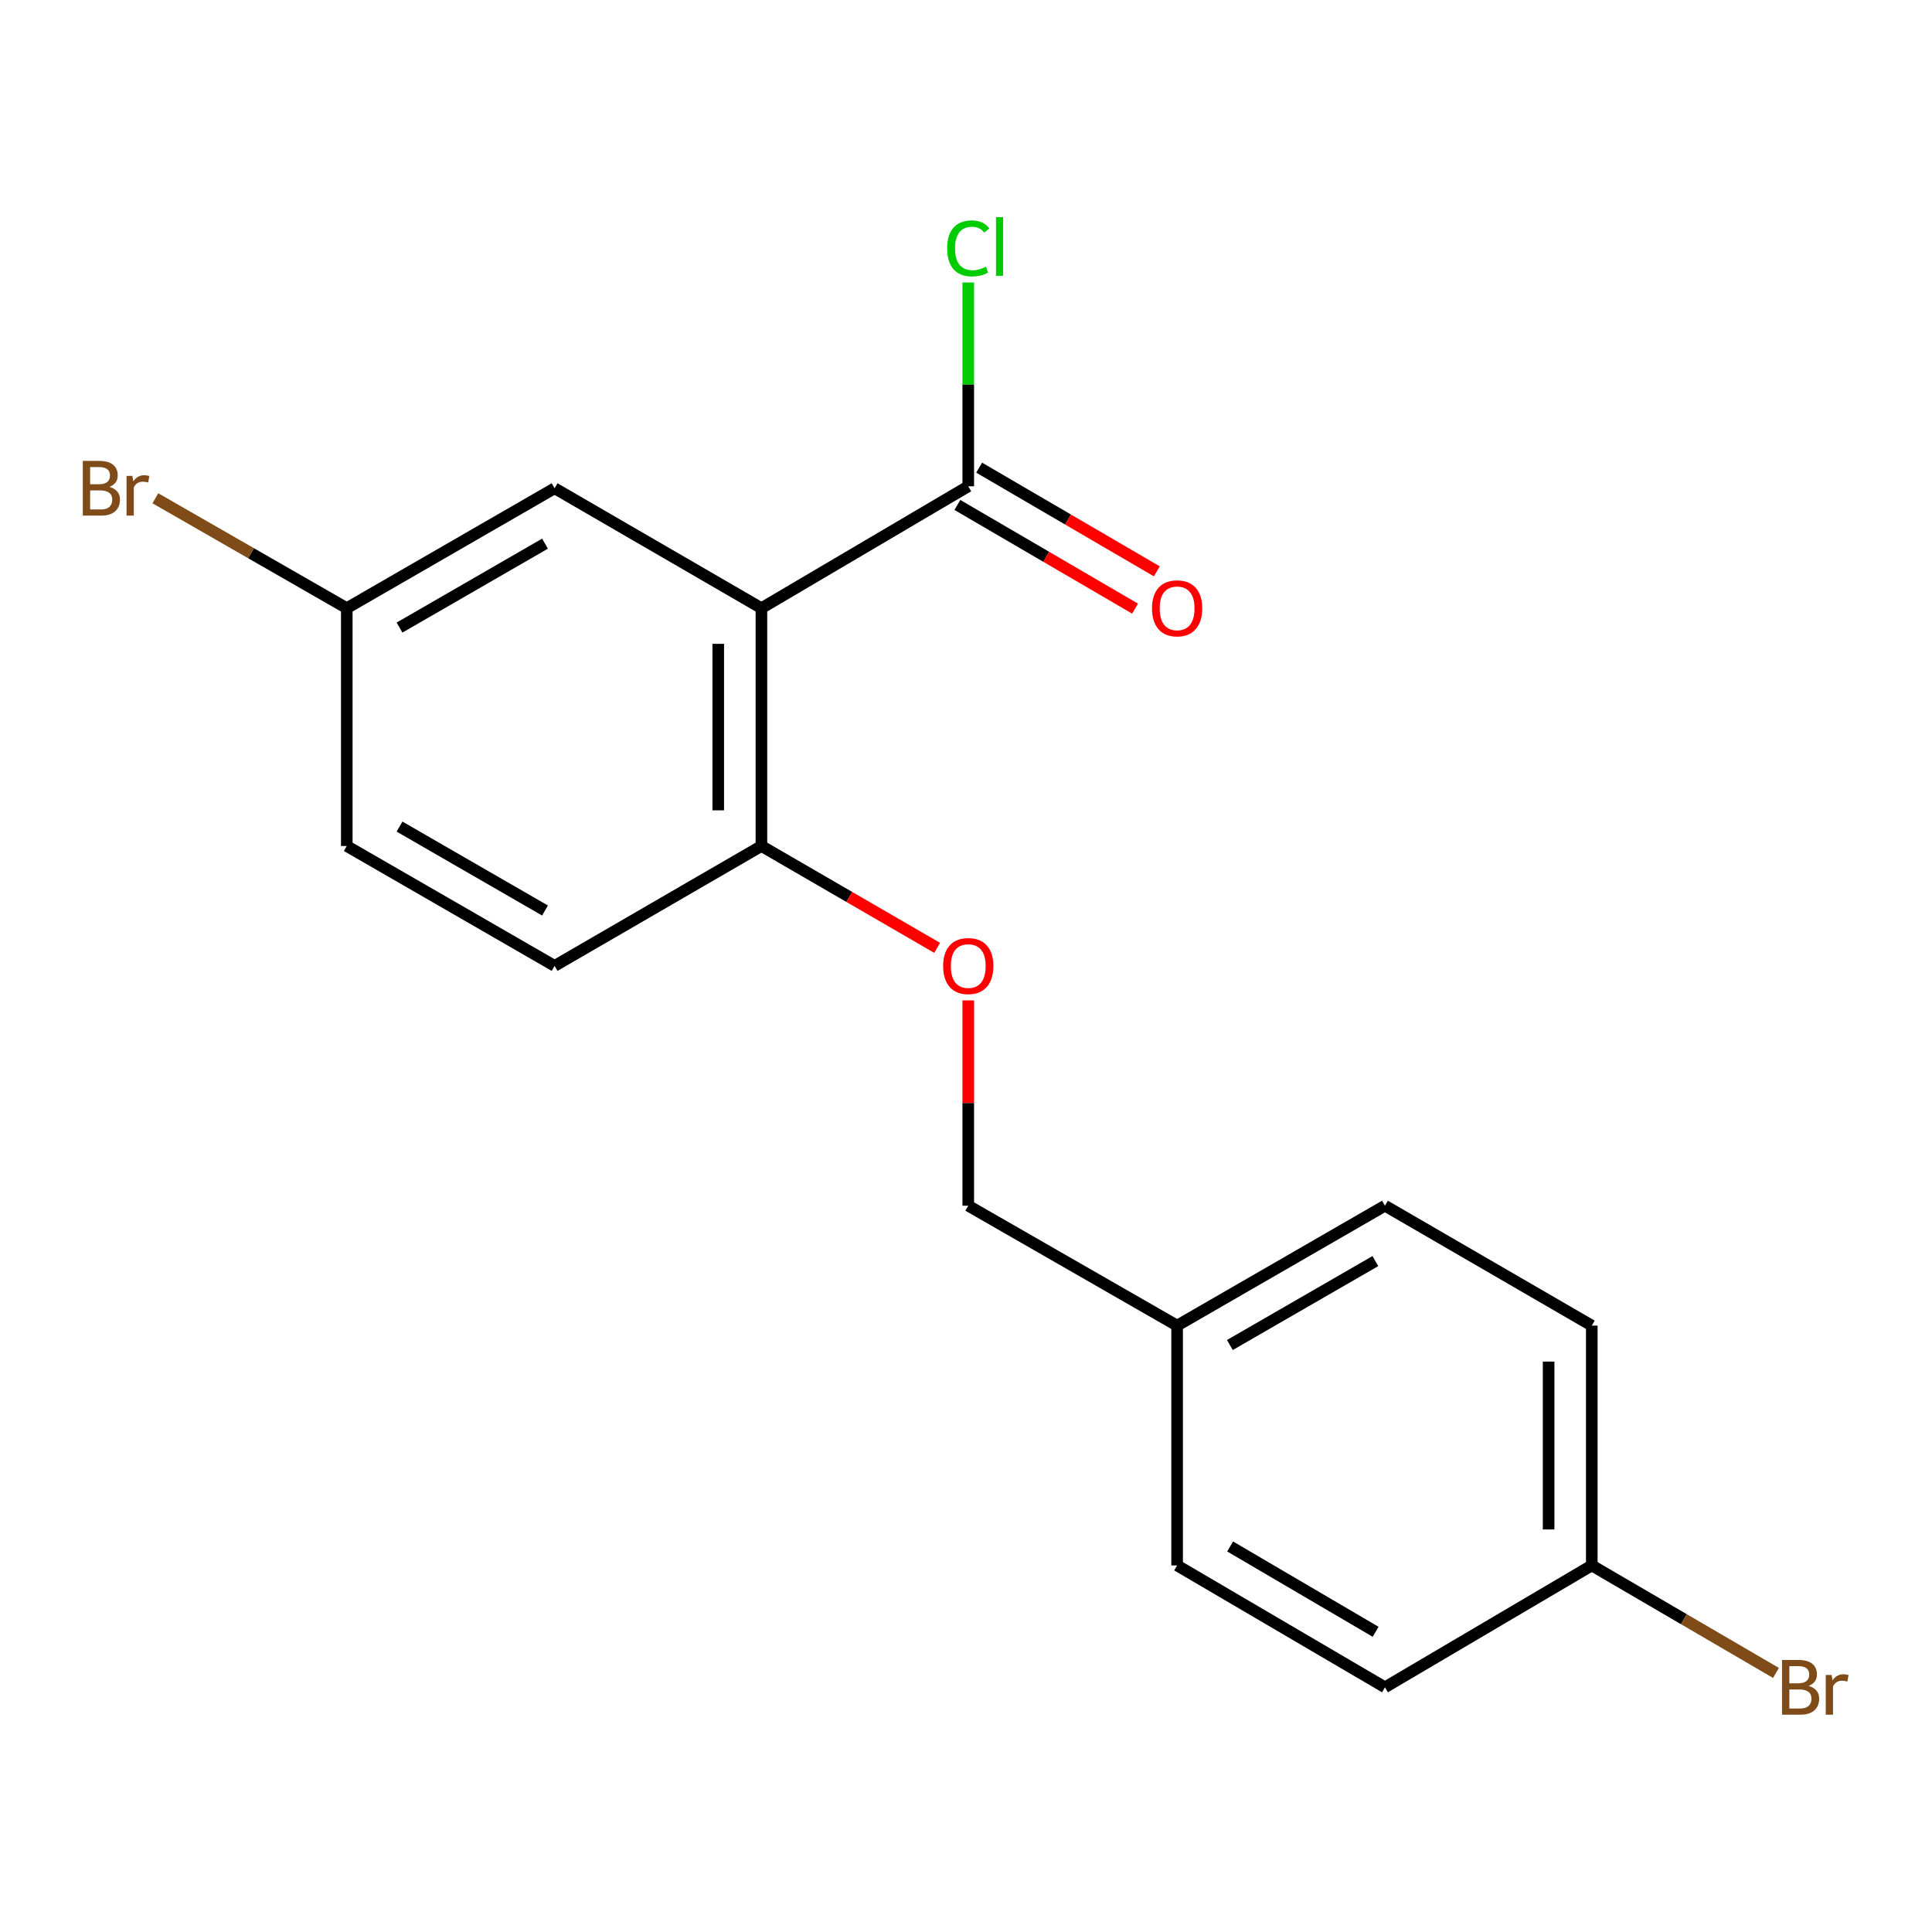 <?xml version='1.0' encoding='iso-8859-1'?>
<svg version='1.1' baseProfile='full'
              xmlns='http://www.w3.org/2000/svg'
                      xmlns:rdkit='http://www.rdkit.org/xml'
                      xmlns:xlink='http://www.w3.org/1999/xlink'
                  xml:space='preserve'
width='1000px' height='1000px' viewBox='0 0 1000 1000'>
<!-- END OF HEADER -->
<rect style='opacity:1.0;fill:#FFFFFF;stroke:none' width='1000' height='1000' x='0' y='0'> </rect>
<path class='bond-0' d='M 394.111,314.791 L 501.169,251.708' style='fill:none;fill-rule:evenodd;stroke:#000000;stroke-width:6px;stroke-linecap:butt;stroke-linejoin:miter;stroke-opacity:1' />
<path class='bond-1' d='M 394.111,314.791 L 394.111,437.89' style='fill:none;fill-rule:evenodd;stroke:#000000;stroke-width:6px;stroke-linecap:butt;stroke-linejoin:miter;stroke-opacity:1' />
<path class='bond-1' d='M 371.763,333.255 L 371.763,419.425' style='fill:none;fill-rule:evenodd;stroke:#000000;stroke-width:6px;stroke-linecap:butt;stroke-linejoin:miter;stroke-opacity:1' />
<path class='bond-2' d='M 394.111,314.791 L 287.065,252.726' style='fill:none;fill-rule:evenodd;stroke:#000000;stroke-width:6px;stroke-linecap:butt;stroke-linejoin:miter;stroke-opacity:1' />
<path class='bond-4' d='M 495.537,261.359 L 541.524,288.194' style='fill:none;fill-rule:evenodd;stroke:#000000;stroke-width:6px;stroke-linecap:butt;stroke-linejoin:miter;stroke-opacity:1' />
<path class='bond-4' d='M 541.524,288.194 L 587.51,315.029' style='fill:none;fill-rule:evenodd;stroke:#FF0000;stroke-width:6px;stroke-linecap:butt;stroke-linejoin:miter;stroke-opacity:1' />
<path class='bond-4' d='M 506.801,242.057 L 552.787,268.892' style='fill:none;fill-rule:evenodd;stroke:#000000;stroke-width:6px;stroke-linecap:butt;stroke-linejoin:miter;stroke-opacity:1' />
<path class='bond-4' d='M 552.787,268.892 L 598.773,295.728' style='fill:none;fill-rule:evenodd;stroke:#FF0000;stroke-width:6px;stroke-linecap:butt;stroke-linejoin:miter;stroke-opacity:1' />
<path class='bond-6' d='M 501.169,251.708 L 501.169,198.965' style='fill:none;fill-rule:evenodd;stroke:#000000;stroke-width:6px;stroke-linecap:butt;stroke-linejoin:miter;stroke-opacity:1' />
<path class='bond-6' d='M 501.169,198.965 L 501.169,146.221' style='fill:none;fill-rule:evenodd;stroke:#00CC00;stroke-width:6px;stroke-linecap:butt;stroke-linejoin:miter;stroke-opacity:1' />
<path class='bond-3' d='M 394.111,437.89 L 439.593,464.252' style='fill:none;fill-rule:evenodd;stroke:#000000;stroke-width:6px;stroke-linecap:butt;stroke-linejoin:miter;stroke-opacity:1' />
<path class='bond-3' d='M 439.593,464.252 L 485.076,490.614' style='fill:none;fill-rule:evenodd;stroke:#FF0000;stroke-width:6px;stroke-linecap:butt;stroke-linejoin:miter;stroke-opacity:1' />
<path class='bond-5' d='M 394.111,437.89 L 287.065,499.942' style='fill:none;fill-rule:evenodd;stroke:#000000;stroke-width:6px;stroke-linecap:butt;stroke-linejoin:miter;stroke-opacity:1' />
<path class='bond-7' d='M 287.065,252.726 L 179.485,314.791' style='fill:none;fill-rule:evenodd;stroke:#000000;stroke-width:6px;stroke-linecap:butt;stroke-linejoin:miter;stroke-opacity:1' />
<path class='bond-7' d='M 282.096,281.393 L 206.79,324.838' style='fill:none;fill-rule:evenodd;stroke:#000000;stroke-width:6px;stroke-linecap:butt;stroke-linejoin:miter;stroke-opacity:1' />
<path class='bond-8' d='M 501.169,517.805 L 501.169,570.939' style='fill:none;fill-rule:evenodd;stroke:#FF0000;stroke-width:6px;stroke-linecap:butt;stroke-linejoin:miter;stroke-opacity:1' />
<path class='bond-8' d='M 501.169,570.939 L 501.169,624.072' style='fill:none;fill-rule:evenodd;stroke:#000000;stroke-width:6px;stroke-linecap:butt;stroke-linejoin:miter;stroke-opacity:1' />
<path class='bond-18' d='M 287.065,499.942 L 179.485,437.89' style='fill:none;fill-rule:evenodd;stroke:#000000;stroke-width:6px;stroke-linecap:butt;stroke-linejoin:miter;stroke-opacity:1' />
<path class='bond-18' d='M 282.094,471.276 L 206.788,427.839' style='fill:none;fill-rule:evenodd;stroke:#000000;stroke-width:6px;stroke-linecap:butt;stroke-linejoin:miter;stroke-opacity:1' />
<path class='bond-11' d='M 179.485,314.791 L 179.485,437.89' style='fill:none;fill-rule:evenodd;stroke:#000000;stroke-width:6px;stroke-linecap:butt;stroke-linejoin:miter;stroke-opacity:1' />
<path class='bond-12' d='M 179.485,314.791 L 129.949,286.347' style='fill:none;fill-rule:evenodd;stroke:#000000;stroke-width:6px;stroke-linecap:butt;stroke-linejoin:miter;stroke-opacity:1' />
<path class='bond-12' d='M 129.949,286.347 L 80.412,257.903' style='fill:none;fill-rule:evenodd;stroke:#7F4C19;stroke-width:6px;stroke-linecap:butt;stroke-linejoin:miter;stroke-opacity:1' />
<path class='bond-10' d='M 501.169,624.072 L 609.27,686.137' style='fill:none;fill-rule:evenodd;stroke:#000000;stroke-width:6px;stroke-linecap:butt;stroke-linejoin:miter;stroke-opacity:1' />
<path class='bond-9' d='M 823.909,810.266 L 823.909,686.137' style='fill:none;fill-rule:evenodd;stroke:#000000;stroke-width:6px;stroke-linecap:butt;stroke-linejoin:miter;stroke-opacity:1' />
<path class='bond-9' d='M 801.561,791.647 L 801.561,704.756' style='fill:none;fill-rule:evenodd;stroke:#000000;stroke-width:6px;stroke-linecap:butt;stroke-linejoin:miter;stroke-opacity:1' />
<path class='bond-13' d='M 823.909,810.266 L 871.573,838.087' style='fill:none;fill-rule:evenodd;stroke:#000000;stroke-width:6px;stroke-linecap:butt;stroke-linejoin:miter;stroke-opacity:1' />
<path class='bond-13' d='M 871.573,838.087 L 919.237,865.908' style='fill:none;fill-rule:evenodd;stroke:#7F4C19;stroke-width:6px;stroke-linecap:butt;stroke-linejoin:miter;stroke-opacity:1' />
<path class='bond-19' d='M 823.909,810.266 L 716.85,873.349' style='fill:none;fill-rule:evenodd;stroke:#000000;stroke-width:6px;stroke-linecap:butt;stroke-linejoin:miter;stroke-opacity:1' />
<path class='bond-16' d='M 609.27,686.137 L 609.27,810.266' style='fill:none;fill-rule:evenodd;stroke:#000000;stroke-width:6px;stroke-linecap:butt;stroke-linejoin:miter;stroke-opacity:1' />
<path class='bond-17' d='M 609.27,686.137 L 716.85,624.072' style='fill:none;fill-rule:evenodd;stroke:#000000;stroke-width:6px;stroke-linecap:butt;stroke-linejoin:miter;stroke-opacity:1' />
<path class='bond-17' d='M 636.575,696.184 L 711.881,652.739' style='fill:none;fill-rule:evenodd;stroke:#000000;stroke-width:6px;stroke-linecap:butt;stroke-linejoin:miter;stroke-opacity:1' />
<path class='bond-14' d='M 716.85,873.349 L 609.27,810.266' style='fill:none;fill-rule:evenodd;stroke:#000000;stroke-width:6px;stroke-linecap:butt;stroke-linejoin:miter;stroke-opacity:1' />
<path class='bond-14' d='M 712.018,844.609 L 636.712,800.451' style='fill:none;fill-rule:evenodd;stroke:#000000;stroke-width:6px;stroke-linecap:butt;stroke-linejoin:miter;stroke-opacity:1' />
<path class='bond-15' d='M 823.909,686.137 L 716.85,624.072' style='fill:none;fill-rule:evenodd;stroke:#000000;stroke-width:6px;stroke-linecap:butt;stroke-linejoin:miter;stroke-opacity:1' />
<path  class='atom-4' d='M 488.169 500.022
Q 488.169 493.222, 491.529 489.422
Q 494.889 485.622, 501.169 485.622
Q 507.449 485.622, 510.809 489.422
Q 514.169 493.222, 514.169 500.022
Q 514.169 506.902, 510.769 510.822
Q 507.369 514.702, 501.169 514.702
Q 494.929 514.702, 491.529 510.822
Q 488.169 506.942, 488.169 500.022
M 501.169 511.502
Q 505.489 511.502, 507.809 508.622
Q 510.169 505.702, 510.169 500.022
Q 510.169 494.462, 507.809 491.662
Q 505.489 488.822, 501.169 488.822
Q 496.849 488.822, 494.489 491.622
Q 492.169 494.422, 492.169 500.022
Q 492.169 505.742, 494.489 508.622
Q 496.849 511.502, 501.169 511.502
' fill='#FF0000'/>
<path  class='atom-5' d='M 596.27 314.871
Q 596.27 308.071, 599.63 304.271
Q 602.99 300.471, 609.27 300.471
Q 615.55 300.471, 618.91 304.271
Q 622.27 308.071, 622.27 314.871
Q 622.27 321.751, 618.87 325.671
Q 615.47 329.551, 609.27 329.551
Q 603.03 329.551, 599.63 325.671
Q 596.27 321.791, 596.27 314.871
M 609.27 326.351
Q 613.59 326.351, 615.91 323.471
Q 618.27 320.551, 618.27 314.871
Q 618.27 309.311, 615.91 306.511
Q 613.59 303.671, 609.27 303.671
Q 604.95 303.671, 602.59 306.471
Q 600.27 309.271, 600.27 314.871
Q 600.27 320.591, 602.59 323.471
Q 604.95 326.351, 609.27 326.351
' fill='#FF0000'/>
<path  class='atom-7' d='M 490.249 128.558
Q 490.249 121.518, 493.529 117.838
Q 496.849 114.118, 503.129 114.118
Q 508.969 114.118, 512.089 118.238
L 509.449 120.398
Q 507.169 117.398, 503.129 117.398
Q 498.849 117.398, 496.569 120.278
Q 494.329 123.118, 494.329 128.558
Q 494.329 134.158, 496.649 137.038
Q 499.009 139.918, 503.569 139.918
Q 506.689 139.918, 510.329 138.038
L 511.449 141.038
Q 509.969 141.998, 507.729 142.558
Q 505.489 143.118, 503.009 143.118
Q 496.849 143.118, 493.529 139.358
Q 490.249 135.598, 490.249 128.558
' fill='#00CC00'/>
<path  class='atom-7' d='M 515.529 112.398
L 519.209 112.398
L 519.209 142.758
L 515.529 142.758
L 515.529 112.398
' fill='#00CC00'/>
<path  class='atom-13' d='M 56.616 252.006
Q 59.336 252.766, 60.696 254.446
Q 62.096 256.086, 62.096 258.526
Q 62.096 262.446, 59.576 264.686
Q 57.096 266.886, 52.376 266.886
L 42.856 266.886
L 42.856 238.566
L 51.216 238.566
Q 56.056 238.566, 58.496 240.526
Q 60.936 242.486, 60.936 246.086
Q 60.936 250.366, 56.616 252.006
M 46.656 241.766
L 46.656 250.646
L 51.216 250.646
Q 54.016 250.646, 55.456 249.526
Q 56.936 248.366, 56.936 246.086
Q 56.936 241.766, 51.216 241.766
L 46.656 241.766
M 52.376 263.686
Q 55.136 263.686, 56.616 262.366
Q 58.096 261.046, 58.096 258.526
Q 58.096 256.206, 56.456 255.046
Q 54.856 253.846, 51.776 253.846
L 46.656 253.846
L 46.656 263.686
L 52.376 263.686
' fill='#7F4C19'/>
<path  class='atom-13' d='M 68.536 246.326
L 68.976 249.166
Q 71.136 245.966, 74.656 245.966
Q 75.776 245.966, 77.296 246.366
L 76.696 249.726
Q 74.976 249.326, 74.016 249.326
Q 72.336 249.326, 71.216 250.006
Q 70.136 250.646, 69.256 252.206
L 69.256 266.886
L 65.496 266.886
L 65.496 246.326
L 68.536 246.326
' fill='#7F4C19'/>
<path  class='atom-14' d='M 936.125 872.629
Q 938.845 873.389, 940.205 875.069
Q 941.605 876.709, 941.605 879.149
Q 941.605 883.069, 939.085 885.309
Q 936.605 887.509, 931.885 887.509
L 922.365 887.509
L 922.365 859.189
L 930.725 859.189
Q 935.565 859.189, 938.005 861.149
Q 940.445 863.109, 940.445 866.709
Q 940.445 870.989, 936.125 872.629
M 926.165 862.389
L 926.165 871.269
L 930.725 871.269
Q 933.525 871.269, 934.965 870.149
Q 936.445 868.989, 936.445 866.709
Q 936.445 862.389, 930.725 862.389
L 926.165 862.389
M 931.885 884.309
Q 934.645 884.309, 936.125 882.989
Q 937.605 881.669, 937.605 879.149
Q 937.605 876.829, 935.965 875.669
Q 934.365 874.469, 931.285 874.469
L 926.165 874.469
L 926.165 884.309
L 931.885 884.309
' fill='#7F4C19'/>
<path  class='atom-14' d='M 948.045 866.949
L 948.485 869.789
Q 950.645 866.589, 954.165 866.589
Q 955.285 866.589, 956.805 866.989
L 956.205 870.349
Q 954.485 869.949, 953.525 869.949
Q 951.845 869.949, 950.725 870.629
Q 949.645 871.269, 948.765 872.829
L 948.765 887.509
L 945.005 887.509
L 945.005 866.949
L 948.045 866.949
' fill='#7F4C19'/>
</svg>
